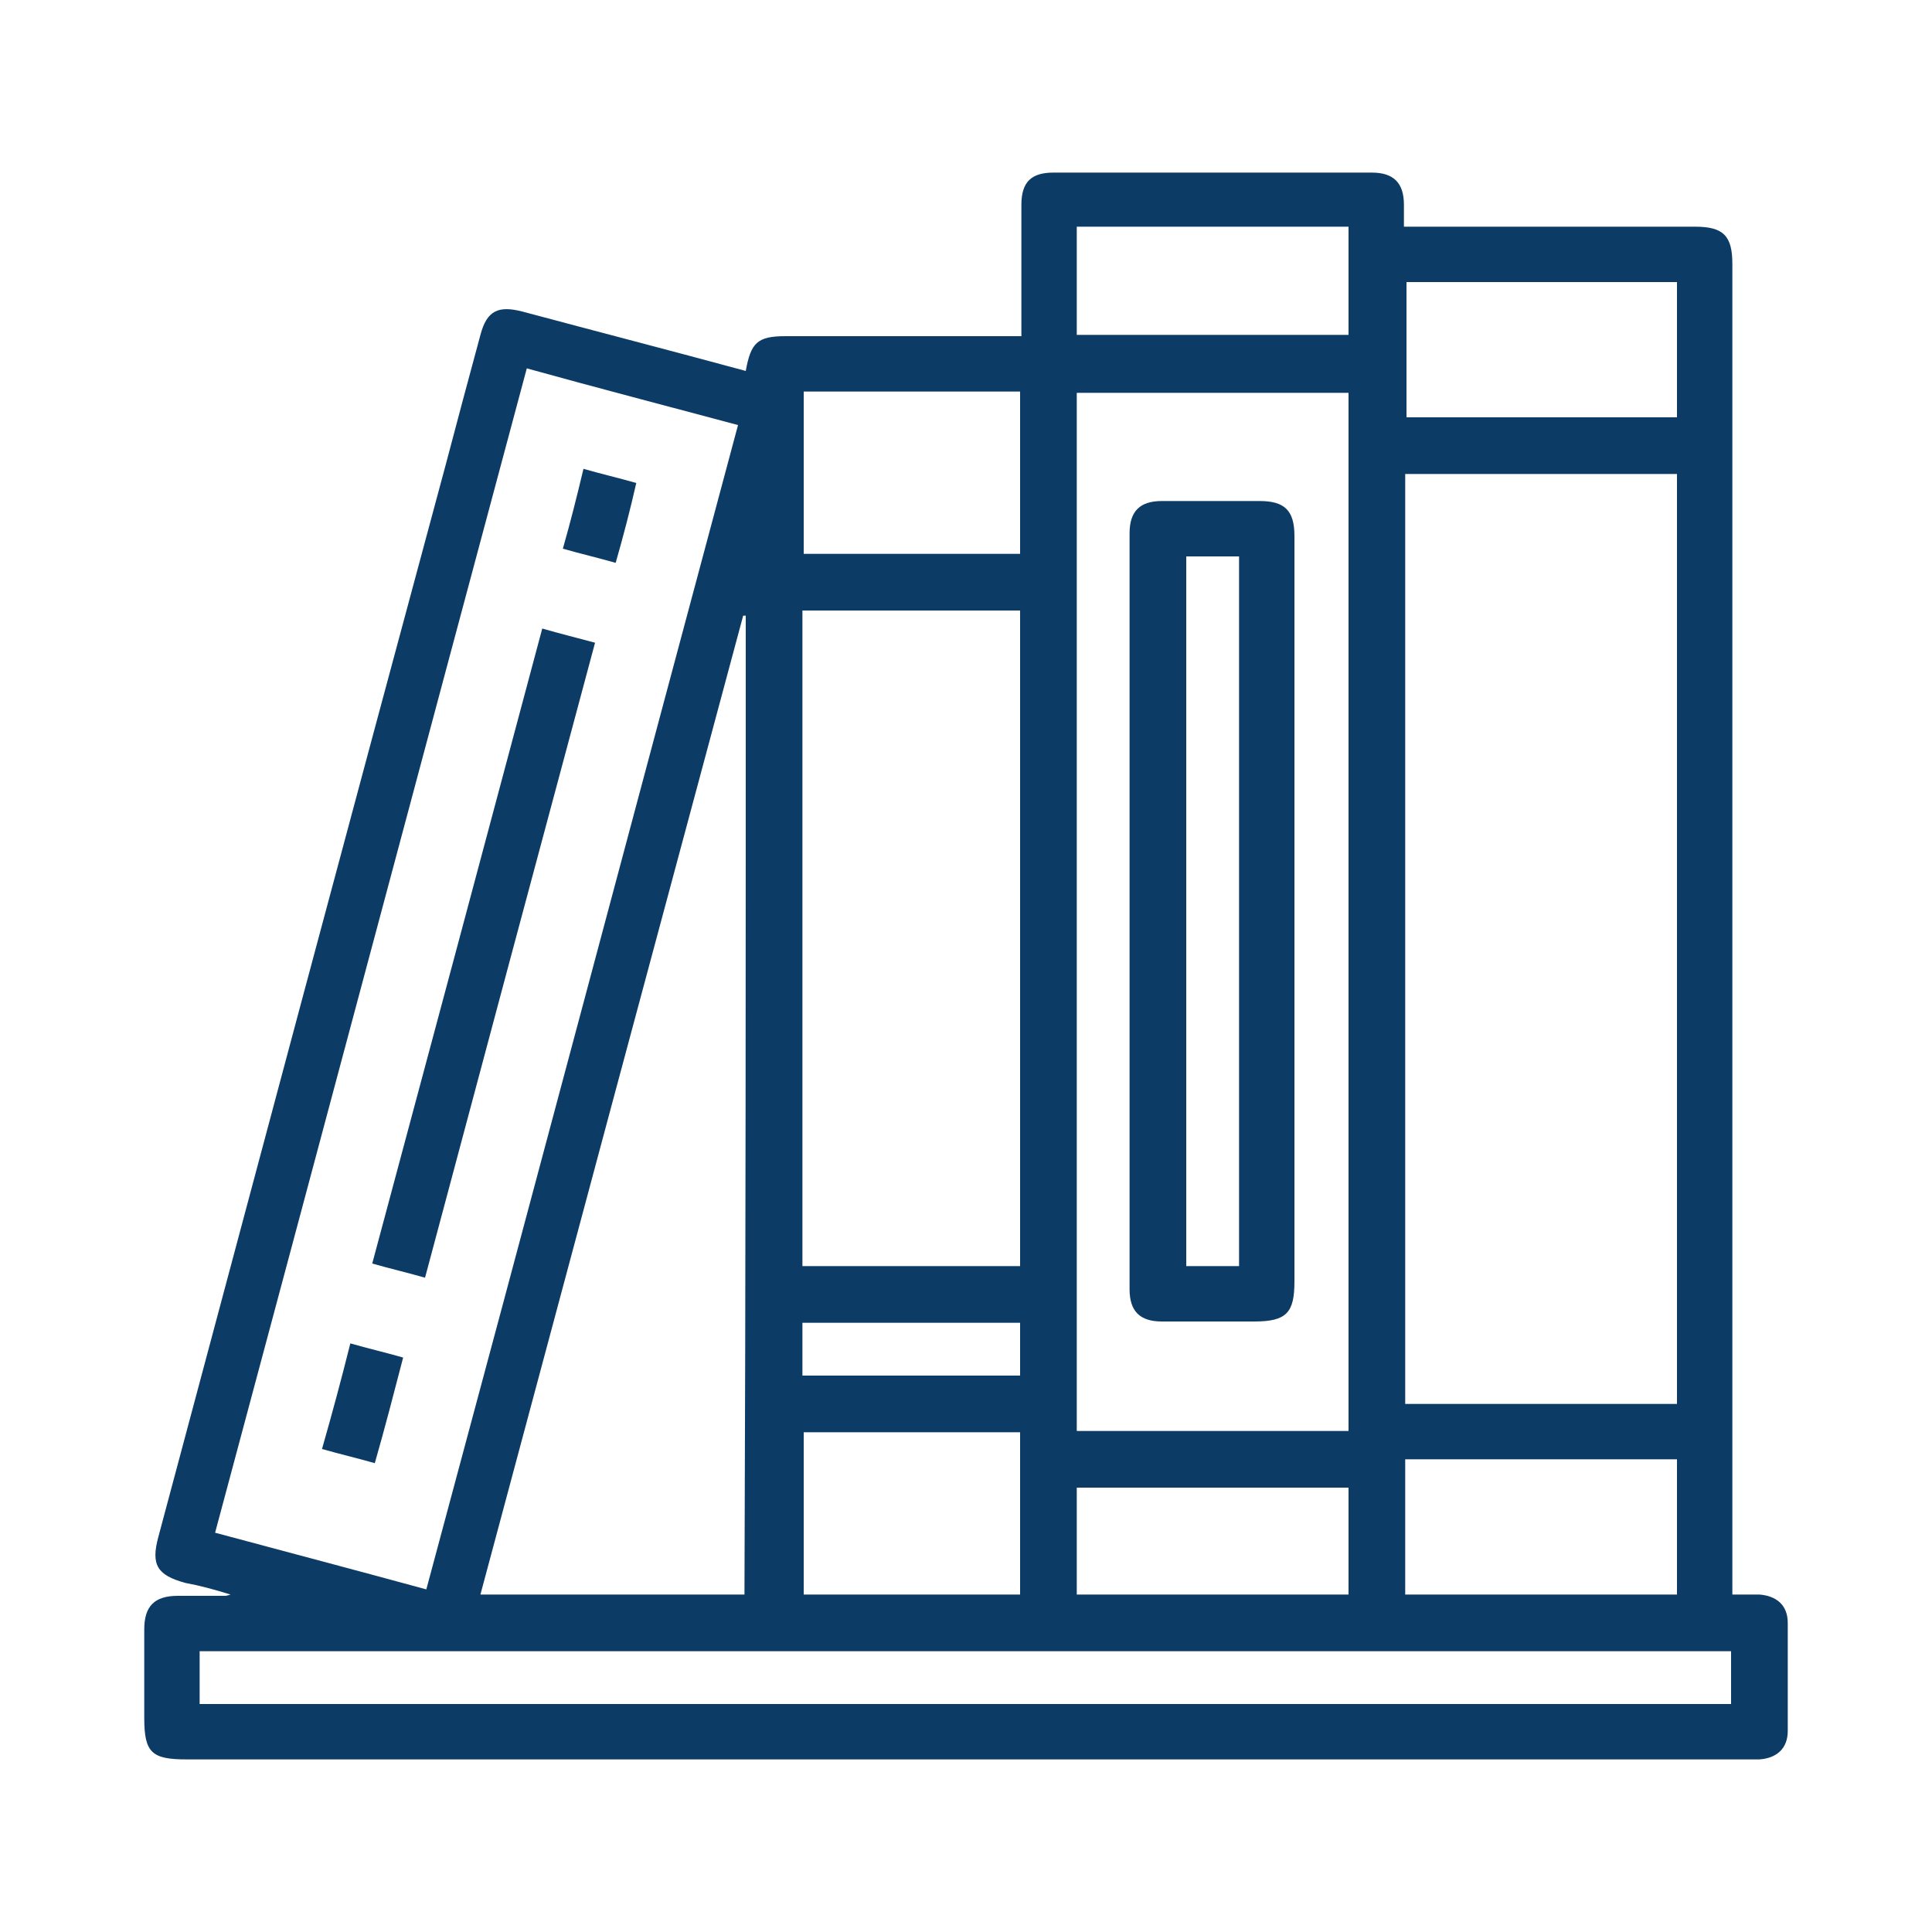 <?xml version="1.0" encoding="UTF-8"?>
<!-- Generator: Adobe Illustrator 26.1.0, SVG Export Plug-In . SVG Version: 6.00 Build 0)  -->
<svg xmlns="http://www.w3.org/2000/svg" xmlns:xlink="http://www.w3.org/1999/xlink" version="1.1" id="Layer_1" x="0px" y="0px" viewBox="0 0 150 150" style="enable-background:new 0 0 150 150;" xml:space="preserve">
<style type="text/css">
	.st0{fill:#0C3C66;}
</style>
<g id="FLWBaK_64_">
	<g>
		<path class="st0" d="M57.9,28.8c0.4-2.2,0.9-2.7,3.1-2.7c6,0,12,0,18.3,0c0-0.5,0-0.9,0-1.3c0-3,0-5.9,0-8.9    c0-1.8,0.8-2.5,2.5-2.5c8.2,0,16.5,0,24.7,0c1.7,0,2.5,0.8,2.5,2.5c0,0.5,0,1.1,0,1.7c0.5,0,1,0,1.5,0c7,0,14.1,0,21.1,0    c2.2,0,2.9,0.7,2.9,2.9c0,33.8,0,67.7,0,101.5c0,0.6,0,1.1,0,1.8c0.8,0,1.4,0,2.1,0c1.3,0.1,2.2,0.8,2.2,2.2c0,2.8,0,5.6,0,8.4    c0,1.3-0.8,2.1-2.2,2.2c-0.4,0-0.7,0-1.1,0c-40.3,0-80.7,0-121,0c-2.7,0-3.3-0.5-3.3-3.2c0-2.3,0-4.6,0-6.9c0-1.8,0.8-2.6,2.6-2.6    c1.2,0,2.5,0,3.7,0c0,0,0.1,0,0.4-0.1c-1.3-0.4-2.4-0.7-3.5-0.9c-2.2-0.6-2.7-1.4-2.1-3.6c7.4-27.7,14.8-55.4,22.3-83.2    c0.9-3.4,1.8-6.8,2.7-10.1c0.5-1.9,1.4-2.3,3.3-1.8C46.2,25.7,52,27.2,57.9,28.8z M109.1,36.8c0,24.1,0,48.2,0,72.2    c7.1,0,14.1,0,21.1,0c0-24.1,0-48.1,0-72.2C123.1,36.8,116.2,36.8,109.1,36.8z M16.7,119c5.6,1.5,10.9,2.9,16.4,4.4    C41.2,93.3,49.2,63.2,57.3,33c-5.6-1.5-11-2.9-16.4-4.4C32.8,58.8,24.8,88.8,16.7,119z M104.7,111.1c0-27,0-53.8,0-80.6    c-7.1,0-14.1,0-21.1,0c0,26.9,0,53.8,0,80.6C90.6,111.1,97.6,111.1,104.7,111.1z M79.2,98.3c0-17,0-34,0-50.9    c-5.7,0-11.3,0-16.9,0c0,17,0,33.9,0,50.9C67.9,98.3,73.5,98.3,79.2,98.3z M57.9,47.8c-0.1,0-0.1,0-0.2,0    c-6.8,25.3-13.6,50.6-20.4,76c7,0,13.7,0,20.5,0C57.9,98.4,57.9,73.1,57.9,47.8z M15.5,132.3c39.7,0,79.3,0,118.9,0    c0-1.4,0-2.7,0-4.1c-39.7,0-79.3,0-118.9,0C15.5,129.6,15.5,130.9,15.5,132.3z M130.2,32.4c0-3.5,0-7,0-10.5c-7.1,0-14.1,0-21,0    c0,3.6,0,7,0,10.5C116.2,32.4,123.1,32.4,130.2,32.4z M109.1,113.3c0,3.6,0,7,0,10.5c7.1,0,14.1,0,21.1,0c0-3.5,0-7,0-10.5    C123.2,113.3,116.2,113.3,109.1,113.3z M79.2,43c0-4.3,0-8.5,0-12.6c-5.7,0-11.3,0-16.8,0c0,4.2,0,8.4,0,12.6    C67.9,43,73.5,43,79.2,43z M79.2,111.2c-5.7,0-11.3,0-16.8,0c0,4.3,0,8.4,0,12.6c5.7,0,11.2,0,16.8,0    C79.2,119.6,79.2,115.5,79.2,111.2z M104.7,26c0-2.9,0-5.6,0-8.4c-7.1,0-14.1,0-21.1,0c0,2.8,0,5.6,0,8.4    C90.6,26,97.6,26,104.7,26z M104.7,115.5c-7.1,0-14.1,0-21.1,0c0,2.9,0,5.6,0,8.3c7.1,0,14.1,0,21.1,0    C104.7,121,104.7,118.3,104.7,115.5z M79.2,106.8c0-1.4,0-2.8,0-4.1c-5.7,0-11.3,0-16.9,0c0,1.4,0,2.7,0,4.1    C67.9,106.8,73.5,106.8,79.2,106.8z"></path>
		<path class="st0" d="M33,99.2c-1.4-0.4-2.7-0.7-4.1-1.1c4.4-16.4,8.8-32.8,13.2-49.3c1.4,0.4,2.6,0.7,4.1,1.1    C41.8,66.3,37.4,82.7,33,99.2z"></path>
		<path class="st0" d="M27.2,104.3c1.4,0.4,2.7,0.7,4.1,1.1c-0.7,2.7-1.4,5.4-2.2,8.2c-1.4-0.4-2.7-0.7-4.1-1.1    C25.8,109.7,26.5,107.1,27.2,104.3z"></path>
		<path class="st0" d="M47.8,43.7c-1.4-0.4-2.7-0.7-4.1-1.1c0.6-2.1,1.1-4.1,1.6-6.2c1.4,0.4,2.7,0.7,4.1,1.1    C48.9,39.7,48.4,41.6,47.8,43.7z"></path>
		<path class="st0" d="M100.5,70.7c0,9.6,0,19.2,0,28.8c0,2.4-0.6,3.1-3.1,3.1c-2.4,0-4.8,0-7.2,0c-1.7,0-2.5-0.8-2.5-2.5    c0-19.6,0-39.2,0-58.7c0-1.7,0.8-2.5,2.5-2.5c2.5,0,5,0,7.6,0c1.9,0,2.7,0.7,2.7,2.7C100.5,51.3,100.5,61,100.5,70.7z M96.2,98.3    c0-18.5,0-36.8,0-55.1c-1.4,0-2.8,0-4.1,0c0,18.4,0,36.7,0,55.1C93.4,98.3,94.8,98.3,96.2,98.3z"></path>
	</g>
</g>
</svg>
